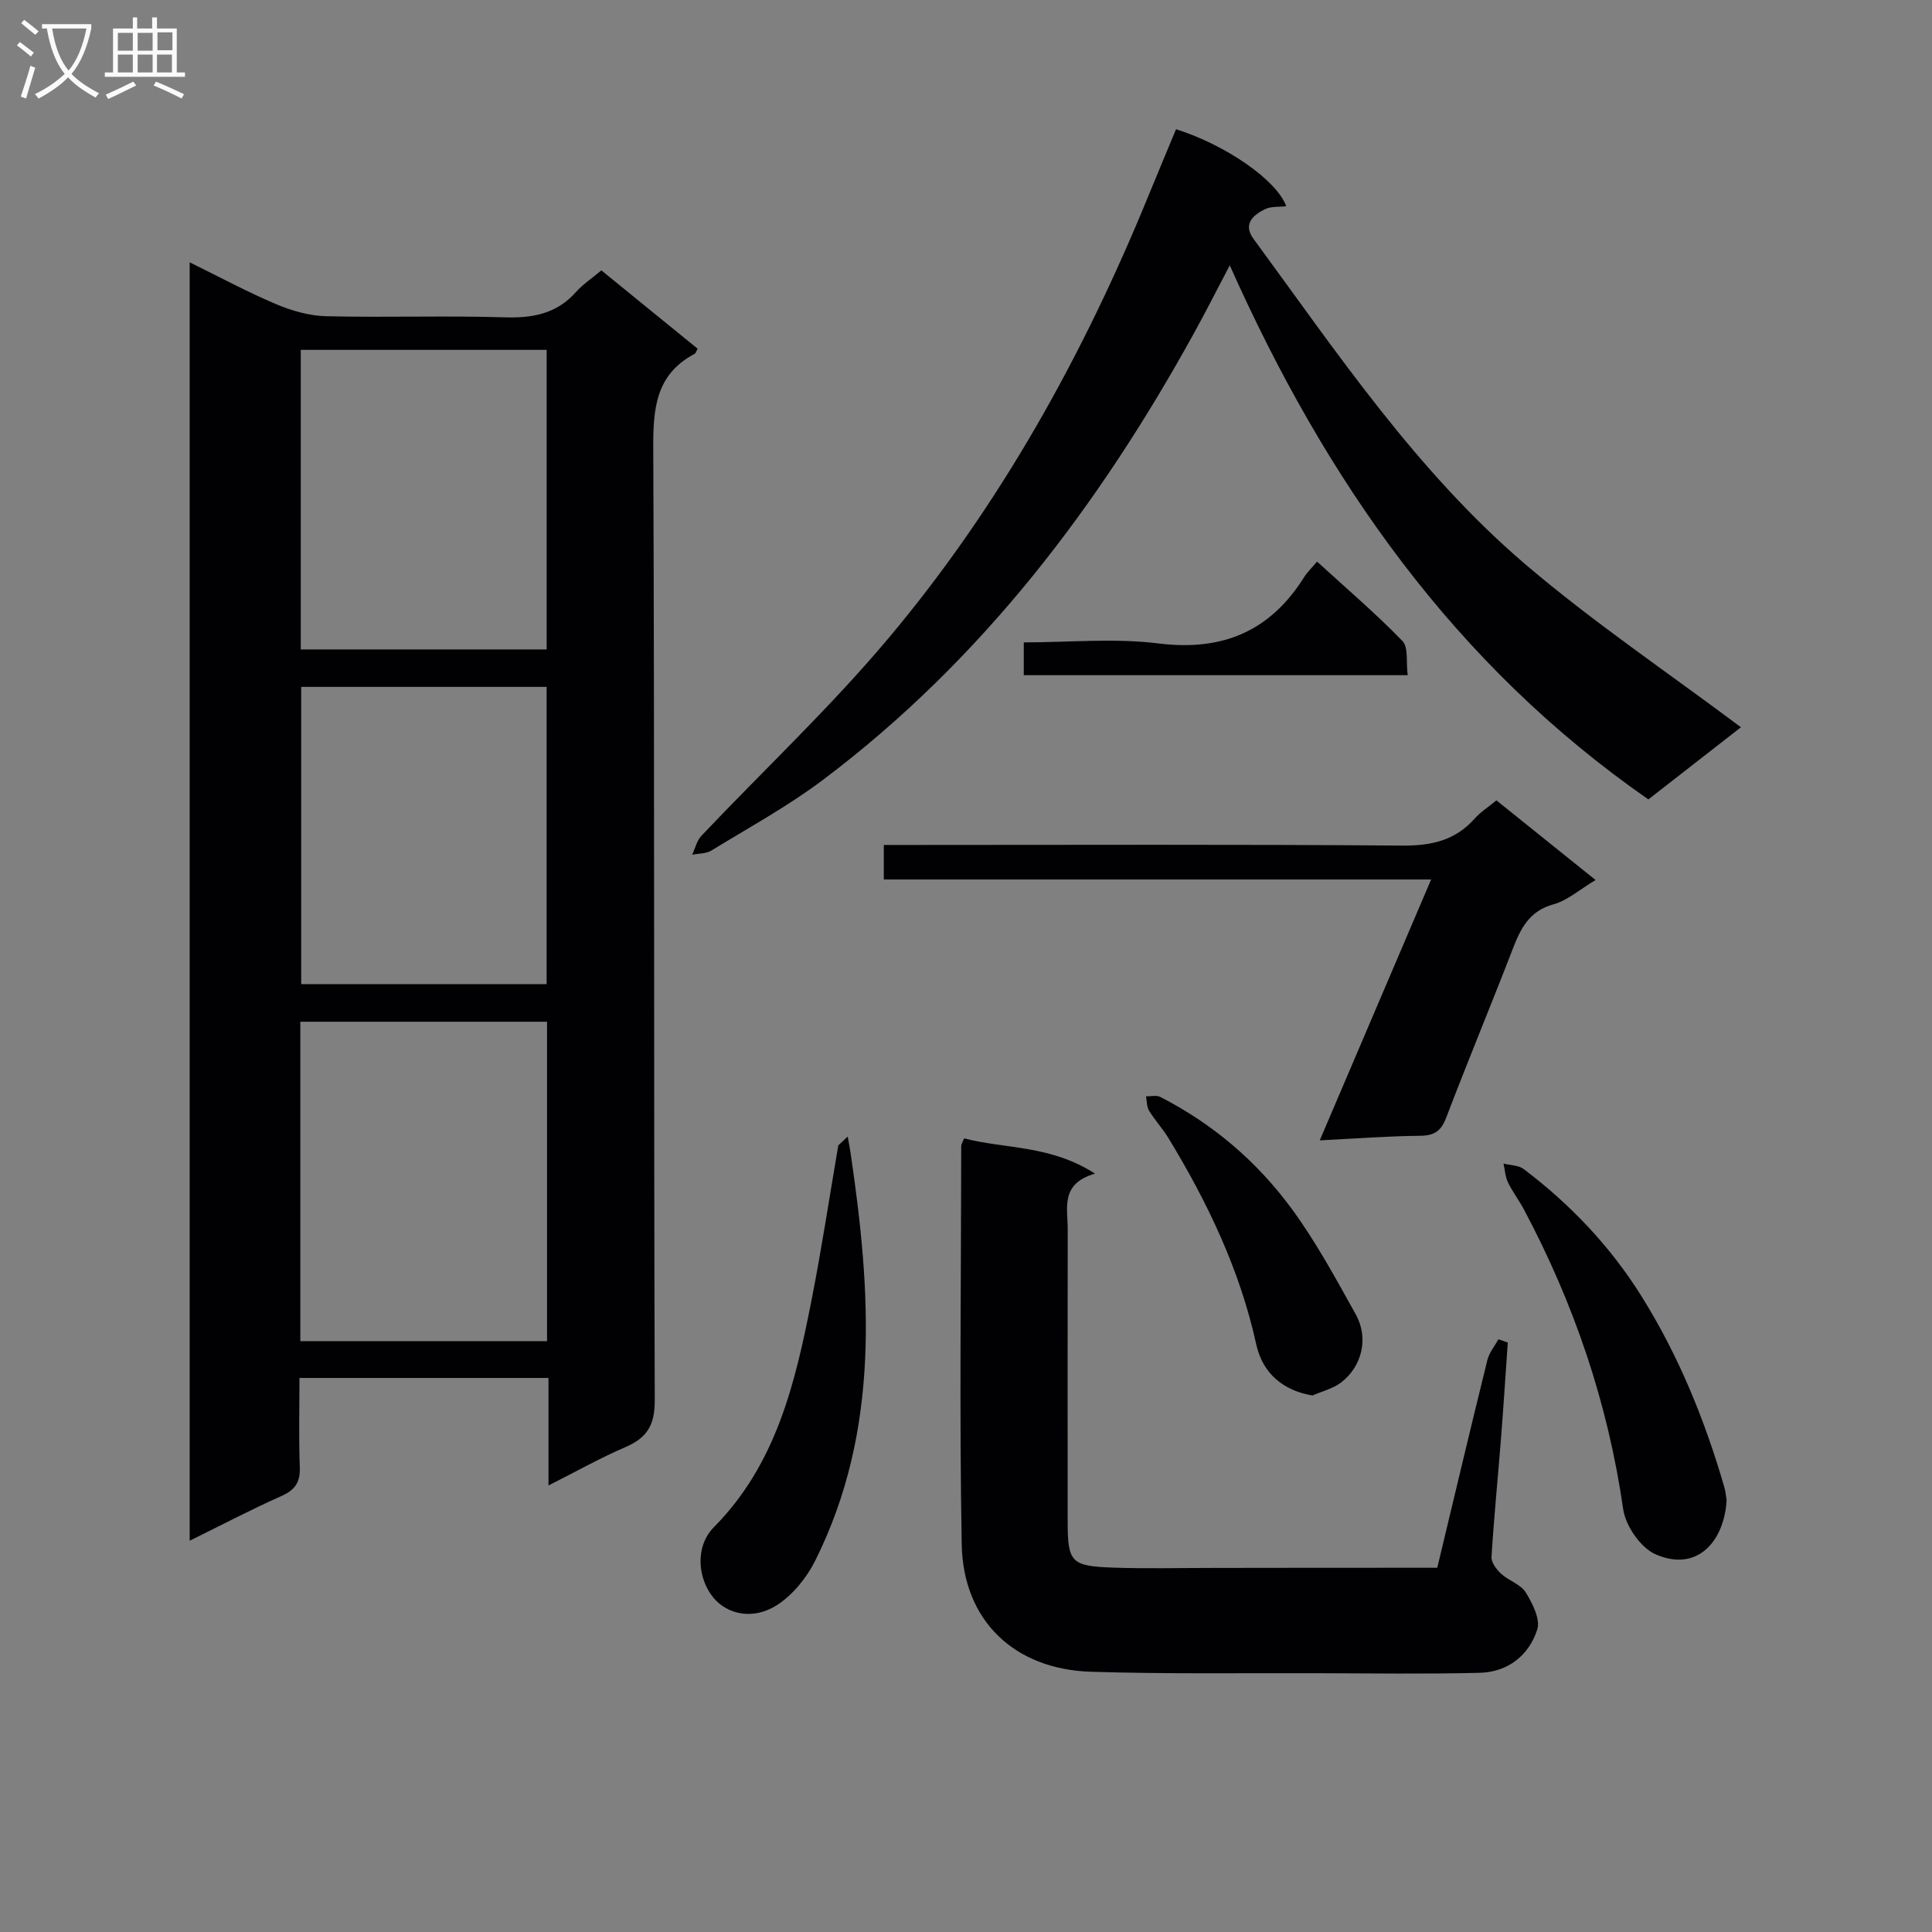 <svg enable-background="new 0 0 400 400" viewBox="0 0 400 400" xmlns="http://www.w3.org/2000/svg"><rect x="0" y="0" width="400" height="400" fill="#808080" stroke="none"/><g fill="#010104"><path d="m113.56 307.55c0-7.93 0-14.99 0-22.26-17.38 0-34.14 0-51.56 0 0 6.23-.16 12.33.07 18.42.12 3.09-.9 4.73-3.77 6.01-6.32 2.81-12.46 6.04-19.03 9.27 0-88.38 0-176.2 0-264.68 6.25 3.07 11.94 6.14 17.86 8.65 3.26 1.38 6.91 2.43 10.42 2.51 12.32.3 24.66-.15 36.97.23 5.84.18 10.76-.76 14.76-5.27 1.42-1.6 3.27-2.81 5.23-4.45 6.65 5.41 13.3 10.83 19.93 16.22-.3.53-.39.94-.63 1.06-8.15 4.32-8.6 11.47-8.56 19.77.29 65.63.08 131.27.31 196.9.02 5.18-1.63 7.77-6.11 9.7-5.14 2.2-10.04 4.97-15.89 7.92zm-51.38-29.88h51.08c0-22.17 0-44.07 0-66.13-17.21 0-34.09 0-51.08 0zm.09-205.23v62.02h50.91c0-20.9 0-41.43 0-62.02-17.14 0-33.89 0-50.91 0zm.09 69.77v61.54h50.81c0-20.64 0-41.02 0-61.54-17.05 0-33.7 0-50.81 0z"/><path d="m360.44 150.57c-5.74 4.48-12.28 9.58-19.16 14.94-40.06-27.83-66.76-65.91-86.67-110.58-2.73 5.19-4.94 9.58-7.31 13.87-19.71 35.79-43.97 67.85-76.88 92.64-7.28 5.48-15.36 9.89-23.16 14.67-1.08.66-2.62.58-3.95.85.62-1.32.96-2.91 1.91-3.92 12.93-13.65 26.7-26.57 38.76-40.94 23.06-27.45 40.3-58.55 53.85-91.71 1.87-4.57 3.79-9.12 5.66-13.64 10.44 3.32 20.88 10.6 22.81 15.95-1.51.18-3.14-.01-4.38.6-2.49 1.22-4.63 3.1-2.41 6.13 17.33 23.62 33.75 48.13 56.2 67.32 14.12 12.06 29.61 22.48 44.73 33.82z"/><path d="m297.57 324.59c3.52-14.67 6.88-28.87 10.38-43.03.38-1.52 1.51-2.86 2.29-4.28.64.23 1.28.45 1.93.68-.47 6.69-.89 13.38-1.42 20.06-.64 8.11-1.45 16.21-1.95 24.33-.07 1.14 1.04 2.6 2 3.49 1.57 1.44 4.05 2.17 5.09 3.86 1.4 2.26 3.06 5.55 2.38 7.68-1.73 5.38-6.1 8.81-11.94 8.96-11.16.27-22.32.11-33.49.08-15.66-.05-31.33.19-46.97-.3-15.91-.5-26.48-10.63-26.76-26.42-.49-27.48-.12-54.97-.1-82.46 0-.3.23-.61.6-1.55 8.51 2.21 17.85 1.34 27.11 7.3-7.26 2.07-5.65 7.13-5.66 11.55-.03 20.16-.03 40.32-.01 60.48.01 8.44.69 9.24 9.44 9.54 6.99.24 13.99.06 20.99.06 15.17-.03 30.32-.03 46.09-.03z"/><path d="m273.24 236.1c7.89-18.48 15.35-35.95 23.06-54.01-38.15 0-75.55 0-113.32 0 0-2.42 0-4.47 0-7.15h5.85c33.8 0 67.61-.14 101.4.13 6.06.05 11.03-1.01 15.1-5.61 1.19-1.34 2.78-2.34 4.49-3.75 6.72 5.4 13.4 10.76 20.53 16.49-3.33 1.98-5.82 4.23-8.72 5.03-5.08 1.4-6.83 5.08-8.49 9.38-4.48 11.61-9.27 23.11-13.7 34.74-1.05 2.76-2.41 3.77-5.38 3.8-6.61.06-13.23.57-20.82.95z"/><path d="m175.51 235.31c.2 1.13.42 2.25.59 3.38 4.24 28.72 6.22 57.29-7.31 84.41-1.76 3.52-4.59 7.04-7.84 9.16-4.91 3.21-10.33 2.05-13.24-1.47-3.29-3.98-3.85-10.62.09-14.6 12.91-13.04 16.82-29.79 20.18-46.8 2.11-10.7 3.74-21.5 5.58-32.25.65-.61 1.3-1.22 1.95-1.83z"/><path d="m357.48 310.62c-.53 8.7-6.24 14.94-14.76 11.16-3.07-1.36-6.16-5.88-6.66-9.34-3.17-21.98-10.18-42.57-20.58-62.09-1.01-1.9-2.35-3.64-3.28-5.57-.56-1.17-.62-2.57-.91-3.87 1.4.36 3.1.32 4.17 1.13 9.65 7.29 17.89 15.96 24.32 26.21 7.73 12.33 13.17 25.69 17.22 39.64.28.94.35 1.95.48 2.73z"/><path d="m271.74 288.92c-5.92-.97-10.3-4.46-11.64-10.55-3.38-15.41-10.06-29.38-18.19-42.75-1.2-1.97-2.81-3.7-4.01-5.67-.5-.81-.44-1.96-.63-2.96.98.02 2.14-.29 2.93.11 10.84 5.53 19.95 13.3 27.11 23 5.09 6.9 9.22 14.54 13.4 22.06 2.7 4.85 1.3 10.73-3.04 14.06-1.67 1.29-3.93 1.82-5.93 2.7z"/><path d="m211.96 133c9.35 0 18.76-.92 27.91.22 13.3 1.65 23.12-2.55 30.16-13.76.61-.98 1.48-1.8 2.65-3.19 6.15 5.62 12.18 10.77 17.68 16.44 1.27 1.31.73 4.38 1.09 7.08-26.7 0-52.92 0-79.49 0 0-2.1 0-4.15 0-6.79z"/></g><path d="m6.4 11.7c-1-.8-1.9-1.6-2.9-2.3l.6-.7c.9.7 1.9 1.4 2.9 2.2zm-2.1 8.3c.7-2.1 1.4-4.2 2-6.4.2.1.6.3 1 .4-.7 2.3-1.3 4.4-1.9 6.4zm3-12.8c-1.1-.9-2.1-1.7-2.9-2.4l.6-.7c1 .8 2 1.5 3 2.4zm1.4-1.3v-.9h10.2v.9c-.9 4.2-2.3 7.3-4.1 9.4 1.3 1.4 3.2 2.7 5.7 4-.2.2-.4.5-.7.9-2.5-1.4-4.4-2.7-5.7-4.2-1.4 1.5-3.5 3-6.1 4.4 0 0 0 0-.1-.1-.3-.4-.5-.7-.7-.8 2.7-1.3 4.7-2.8 6.2-4.2-1.8-2.2-3-5.3-3.7-9.4zm9.2 0h-7.1c.6 3.8 1.7 6.7 3.4 8.7 1.7-2 2.9-4.8 3.7-8.7z" fill="#fbfafa"/><path d="m31.6 3.6h.9v2.3h4.1v9.1h1.7v.9h-16.6v-.9h1.7v-9.1h4.1v-2.3h.9v2.3h3.1v-2.3zm-4 13.3.6.8c-1.9.9-3.8 1.9-5.8 2.8-.2-.3-.3-.6-.5-.9 2-.9 3.9-1.8 5.7-2.7zm-3.2-10.1v3.7h3.1v-3.7zm0 4.5v3.7h3.1v-3.7zm4.1-4.5v3.7h3.1v-3.7zm0 4.5v3.7h3.1v-3.7zm9.1 9.1c-2.1-1.1-4.1-2-5.8-2.7l.5-.8c2.2.9 4.1 1.8 5.8 2.6zm-1.9-13.7h-3.1v3.7h3.1v-3.6zm-3.2 4.6v3.7h3.1v-3.7z" fill="#fbfafa"/></svg>
